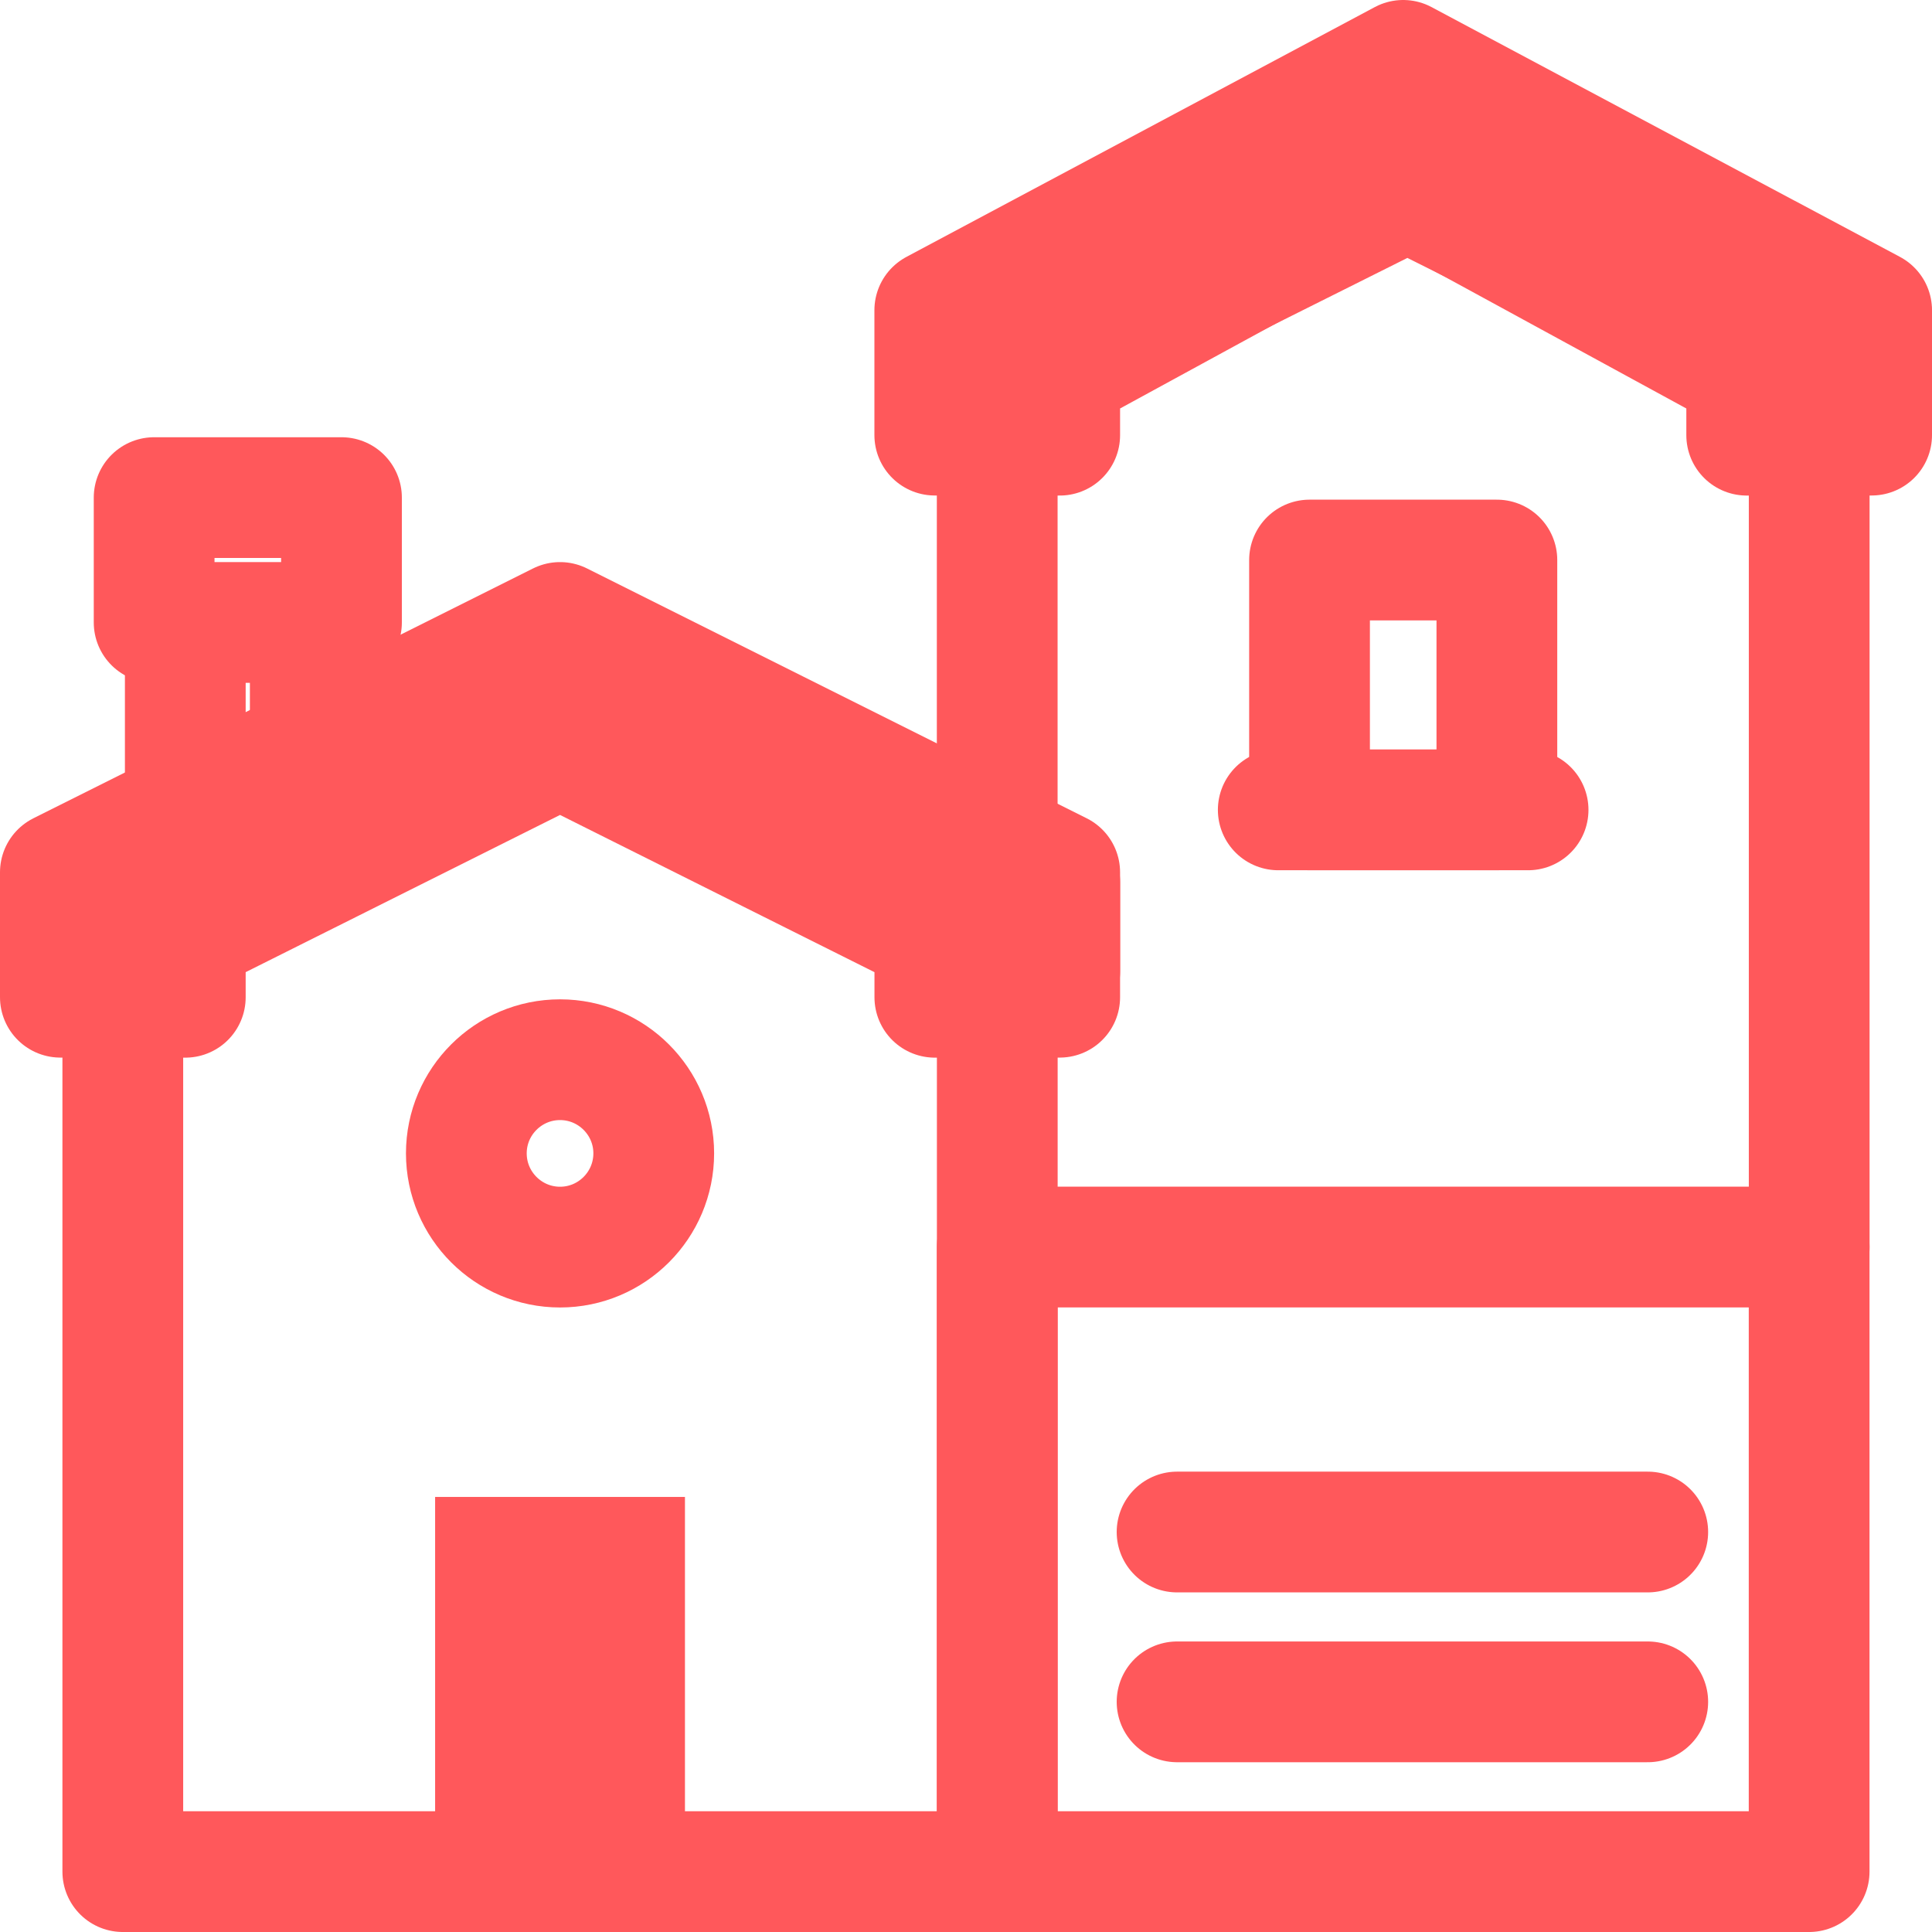 <svg width="32" height="32" viewBox="0 0 32 32" fill="none" xmlns="http://www.w3.org/2000/svg">
<path d="M24.793 9.276H21.69V13.414H24.793V9.276Z" stroke="#FF585B" stroke-width="2" stroke-miterlimit="10" stroke-linecap="round" stroke-linejoin="round"/>
<path d="M25.31 13.414H21.172" stroke="#FF585B" stroke-width="2" stroke-miterlimit="10" stroke-linecap="round" stroke-linejoin="round"/>
<path d="M5.139 10.31V12.379" stroke="#FF585B" stroke-width="2" stroke-miterlimit="10" stroke-linecap="round" stroke-linejoin="round"/>
<path d="M3.069 13.4V10.311" stroke="#FF585B" stroke-width="2" stroke-miterlimit="10" stroke-linecap="round" stroke-linejoin="round"/>
<path d="M5.656 8.242H2.553V10.31H5.656V8.242Z" stroke="#FF585B" stroke-width="2" stroke-miterlimit="10" stroke-linecap="round" stroke-linejoin="round"/>
<path d="M16.517 13.907V7.207" stroke="#FF585B" stroke-width="2" stroke-miterlimit="10" stroke-linecap="round" stroke-linejoin="round"/>
<path d="M11.345 24.794H7.207V31H11.345V24.794Z" fill="#FF585B"/>
<path fill-rule="evenodd" clip-rule="evenodd" d="M10.828 19.103C10.828 18.248 10.132 17.552 9.276 17.552C8.42 17.552 7.724 18.248 7.724 19.103C7.724 19.96 8.42 20.656 9.276 20.656C10.132 20.656 10.828 19.96 10.828 19.103Z" stroke="#FF585B" stroke-width="2" stroke-miterlimit="10" stroke-linecap="round" stroke-linejoin="round"/>
<path d="M16.518 16.517V31H2.034V16.517H1V14.448L9.276 10.31L17.552 14.448V16.517H16.518V16.517Z" stroke="#FF585B" stroke-width="2" stroke-miterlimit="10" stroke-linecap="round" stroke-linejoin="round"/>
<path d="M16.518 16.518L17.553 16.086V14.614L9.276 10.51L1.18 14.47V16.518H3.069V15.484L9.276 12.38L15.484 15.484V16.518H16.518Z" fill="#FF585B"/>
<path d="M16.518 16.518L17.553 16.086V14.614L9.276 10.51L1.18 14.47V16.518H3.069V15.484L9.276 12.38L15.484 15.484V16.518H16.518" stroke="#FF585B" stroke-width="2" stroke-miterlimit="10" stroke-linecap="round" stroke-linejoin="round"/>
<path d="M30.039 6.999L31 6.598V5.23L23.311 1.417L15.791 5.096V6.999H17.545V6.037L23.311 3.154L29.077 6.037V6.999H30.039Z" fill="#FF585B"/>
<path d="M30.039 6.999L31 6.598V5.23L23.311 1.417L15.791 5.096V6.999H17.545V6.037L23.311 3.154L29.077 6.037V6.999H30.039" stroke="#FF585B" stroke-width="2" stroke-miterlimit="10" stroke-linecap="round" stroke-linejoin="round"/>
<path d="M16.518 7.207H15.483V5.138L23.241 1L31 5.138V7.207H29.966V20.656" stroke="#FF585B" stroke-width="2" stroke-miterlimit="10" stroke-linecap="round" stroke-linejoin="round"/>
<path d="M16.517 7.208H17.552V6.172L23.241 3.07L28.931 6.172V7.208H29.965" stroke="#FF585B" stroke-width="2" stroke-miterlimit="10" stroke-linecap="round" stroke-linejoin="round"/>
<path d="M29.965 20.655H16.517V31H29.965V20.655Z" stroke="#FF585B" stroke-width="2" stroke-miterlimit="10" stroke-linecap="round" stroke-linejoin="round"/>
<path d="M27.292 25.375H19.496" stroke="#FF585B" stroke-width="2" stroke-miterlimit="10" stroke-linecap="round" stroke-linejoin="round"/>
<path d="M27.292 28.188H19.496" stroke="#FF585B" stroke-width="2" stroke-miterlimit="10" stroke-linecap="round" stroke-linejoin="round"/>
</svg>
